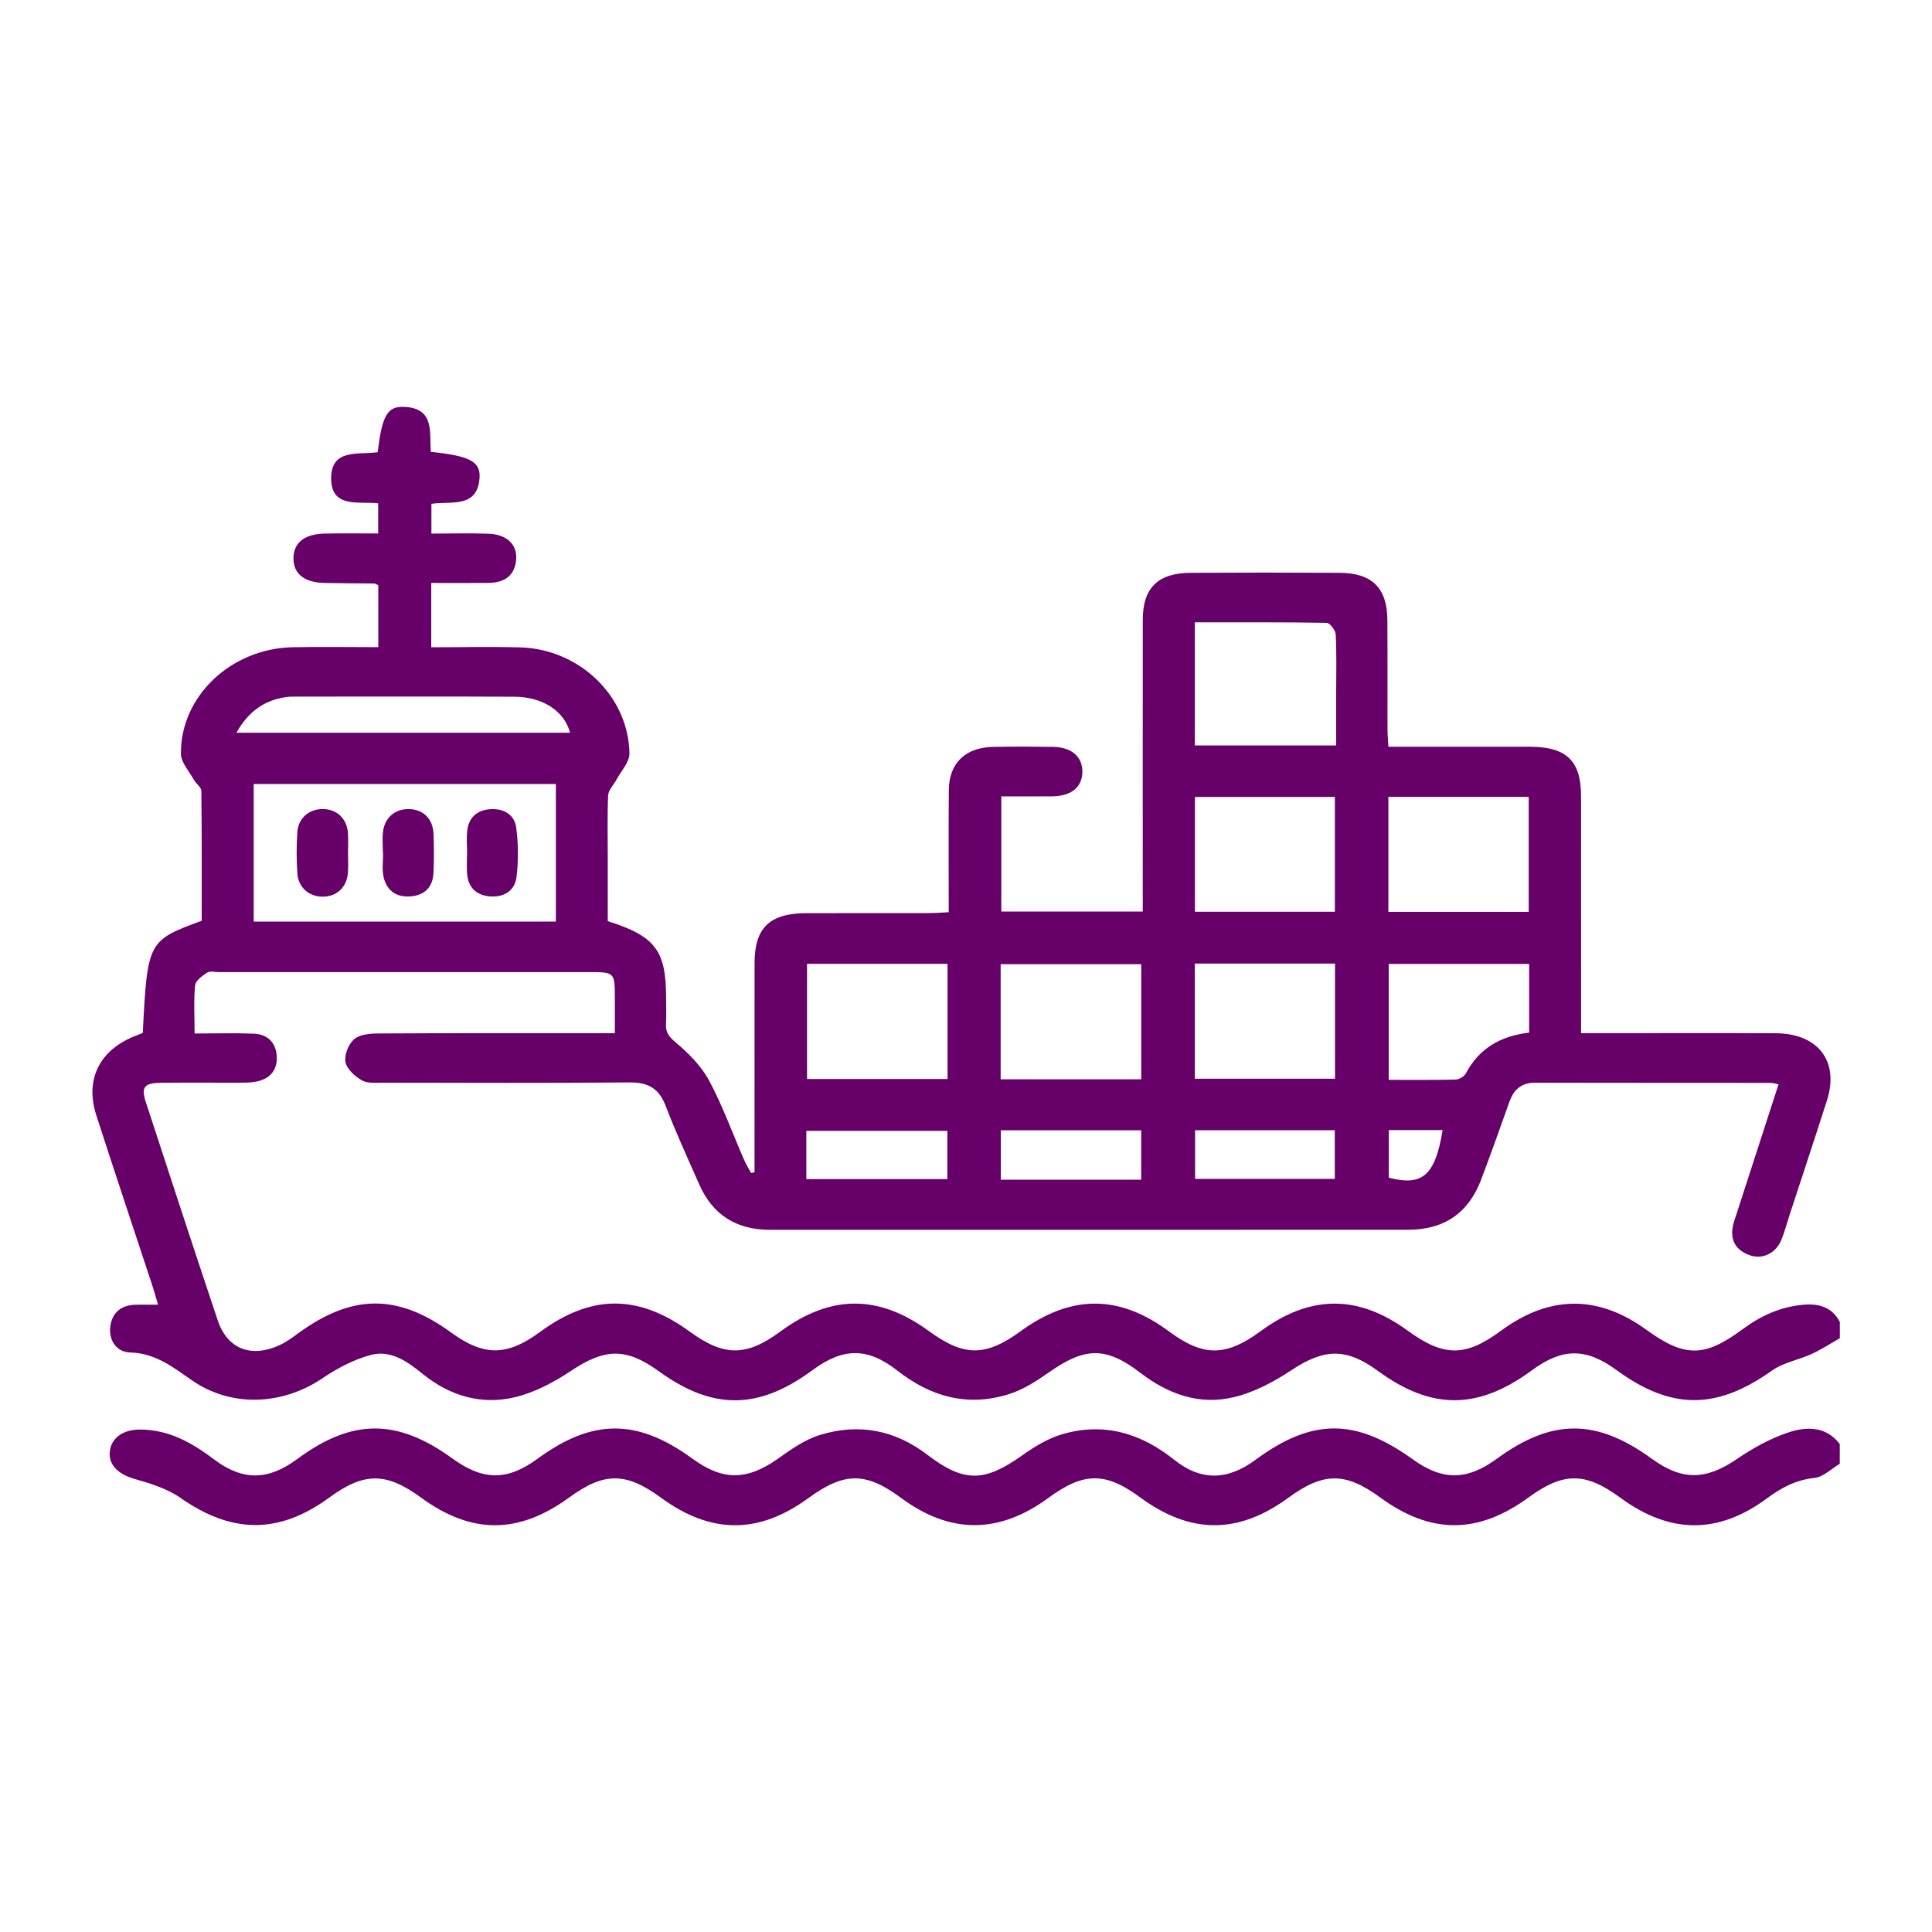<svg xmlns="http://www.w3.org/2000/svg" xmlns:xlink="http://www.w3.org/1999/xlink" id="Layer_1" x="0px" y="0px" viewBox="0 0 500 500" style="enable-background:new 0 0 500 500;" xml:space="preserve"><style type="text/css">	.st0{fill:#670169;}	.st1{fill-rule:evenodd;clip-rule:evenodd;fill:#670169;}</style><g>	<path class="st0" d="M373.35,292.47c-1.94,11.75-5.19,14.58-13.92,12.31v-12.31H373.35z M345.44,305.09h-36.15V292.5h36.15V305.09z   M208.68,292.66h36.49v12.49h-36.49V292.66z M259.01,292.52h36.33v12.78h-36.33V292.52z M61.19,189.62  c3.12-5.53,7.2-8.37,12.79-9.21c0.87-0.13,1.77-0.13,2.65-0.13c18.82,0,37.66-0.06,56.49,0.03c7.39,0.03,12.98,3.78,14.4,9.31  H61.19z M395.74,267.24c-7.56,0.89-13.01,4.2-16.38,10.55c-0.42,0.79-1.73,1.58-2.65,1.6c-5.69,0.14-11.39,0.08-17.31,0.08v-30  h36.34V267.24z M345.46,235.96h-36.21v-29.71h36.21V235.96z M395.63,235.99h-36.32v-29.75h36.32V235.99z M345.5,279.18h-36.28  v-29.81h36.28V279.18z M258.97,249.53h36.38v29.79h-36.38V249.53z M208.86,249.44h36.36v29.8h-36.36V249.44z M309.22,161.06  c11.53,0,22.83-0.07,34.11,0.13c0.85,0.02,2.29,1.93,2.35,3.01c0.26,4.96,0.12,9.96,0.12,14.95c0,4.61,0,9.23,0,13.77h-36.58  V161.06z M143.86,238.5h-78.2v-35.59h78.2V238.5z M476.12,342.06c-1.96-3.62-5.04-4.72-9.17-4.41c-6.12,0.47-11.26,2.87-16.05,6.41  c-9.82,7.27-14.94,7.25-24.81,0.09c-12.53-9.09-25.1-9-37.68,0.27c-9.18,6.78-14.76,6.76-24.13-0.07  c-12.81-9.34-25.17-9.29-38.01,0.14c-9.05,6.65-14.85,6.66-23.79,0.04c-12.89-9.54-25.29-9.53-38.38,0.01  c-9.06,6.6-14.64,6.58-23.76-0.1c-12.99-9.47-25.38-9.43-38.4,0.17c-8.82,6.48-14.55,6.49-23.42,0.02  c-13.32-9.71-25.47-9.7-38.74,0.06c-8.6,6.32-14.53,6.36-23.06,0.14c-13.78-10.03-25.55-9.97-39.46,0.16  c-1.51,1.1-3.06,2.26-4.75,3.06c-7.42,3.48-13.65,1.14-16.16-6.34c-6.3-18.81-12.46-37.67-18.62-56.52  c-1.25-3.82-0.39-4.91,3.84-4.96c6.77-0.09,13.55-0.01,20.31-0.03c1.47-0.01,2.97,0.01,4.4-0.27c3.72-0.75,5.6-3.07,5.33-6.72  c-0.26-3.47-2.4-5.55-5.97-5.7c-4.95-0.2-9.93-0.04-15.28-0.04c0-4.56-0.26-8.55,0.14-12.47c0.12-1.21,1.85-2.46,3.12-3.29  c0.72-0.47,2.01-0.13,3.04-0.13c32.1,0,64.19-0.01,96.29,0c5.92,0,6.16,0.24,6.17,6.07c0.01,3.09,0,6.19,0,9.74h-5.28  c-18.7,0-37.4-0.04-56.09,0.07c-2.1,0.01-4.78,0.28-6.14,1.51c-1.46,1.31-2.56,4.07-2.2,5.91c0.36,1.81,2.45,3.71,4.29,4.74  c1.49,0.83,3.72,0.57,5.61,0.58c21.2,0.03,42.41,0.12,63.6-0.07c4.84-0.04,7.61,1.56,9.32,5.98c2.66,6.93,5.77,13.7,8.77,20.5  c3.43,7.76,9.54,11.67,18.28,11.67c55.06,0,110.14,0.02,165.21-0.02c9.27,0,15.56-4.39,18.78-12.85c2.53-6.68,4.93-13.4,7.31-20.12  c1.11-3.16,2.98-5.09,6.69-5.08c20.31,0.04,40.63,0.02,60.95,0.04c0.57,0,1.14,0.2,2.06,0.37c-3.65,11.25-7.25,22.35-10.84,33.46  c-0.36,1.09-0.76,2.17-0.98,3.28c-0.73,3.61,0.78,6.18,4.24,7.45c3.35,1.25,6.82-0.4,8.27-3.82c0.88-2.09,1.44-4.33,2.15-6.5  c3.24-9.9,6.52-19.78,9.7-29.71c3.22-10.1-2.27-17.32-13.25-17.38c-15.02-0.08-30.03-0.02-45.06-0.02h-5.33v-5.01  c0-18.81,0.01-37.63-0.01-56.45c-0.01-9.02-3.8-12.64-13.15-12.66c-12.07-0.02-24.13-0.01-36.7-0.01  c-0.09-1.67-0.24-3.16-0.24-4.65c-0.02-9.42,0.04-18.82-0.03-28.23c-0.07-8.25-4-12.09-12.42-12.13c-12.81-0.07-25.62-0.07-38.44,0  c-8.47,0.03-12.42,3.87-12.44,12.07c-0.03,23.38-0.01,46.75-0.01,70.13v5.47h-36.6v-29.81c4.43,0,8.82,0.03,13.19-0.01  c4.91-0.06,7.72-2.36,7.79-6.28c0.06-3.94-2.76-6.44-7.56-6.52c-5.15-0.08-10.31-0.09-15.46,0c-7.27,0.12-11.5,4.21-11.55,11.22  c-0.08,10.39-0.02,20.76-0.02,31.57c-1.86,0.09-3.42,0.22-4.98,0.22c-10.6,0.02-21.2-0.01-31.8,0.02  c-9.57,0.03-13.46,3.77-13.47,12.92c-0.01,16.67-0.01,33.35-0.01,50.03v4.09c-0.29,0.08-0.58,0.16-0.87,0.23  c-0.63-1.17-1.35-2.3-1.87-3.52c-2.97-6.82-5.5-13.86-9-20.4c-2.01-3.75-5.28-7.07-8.62-9.86c-1.78-1.5-2.68-2.62-2.55-4.8  c0.13-2.27,0.03-4.55,0.03-6.83c-0.01-12.16-2.79-15.9-15.1-19.79v-16.33c0-5.41-0.14-10.84,0.1-16.24c0.07-1.36,1.41-2.66,2.13-4  c1.2-2.27,3.42-4.56,3.38-6.82c-0.23-14.8-12.91-27.01-28.23-27.46c-7.6-0.21-15.23-0.03-23.06-0.03v-16.64  c4.88,0,9.8,0.03,14.7-0.01c3.82-0.03,6.61-1.49,7.21-5.45c0.65-4.2-2.11-7.11-7.09-7.29c-4.83-0.17-9.66-0.03-14.78-0.03v-7.7  c5.05-0.76,11.91,1.24,12.46-6.7c0.29-4.27-2.58-5.71-12.59-6.75c-0.46-4.81,1.18-11.33-7-11.65c-4.32-0.17-5.67,2.42-6.77,11.74  c-4.9,0.72-12.11-1.07-12.05,6.83c0.06,7.74,7.06,5.84,12.17,6.4v7.8c-4.69,0-9.22-0.06-13.72,0.02c-5.33,0.09-8.17,2.35-8.2,6.37  c-0.03,4.05,2.79,6.32,8.11,6.42c4.26,0.09,8.54,0.09,12.8,0.14c0.27,0.01,0.53,0.22,1.04,0.43v16.04c-7.5,0-14.83-0.12-22.14,0.02  c-15.96,0.32-29.06,12.66-28.94,27.56c0.02,2.27,2.14,4.55,3.38,6.79c0.56,1,1.9,1.89,1.91,2.85c0.13,11.24,0.09,22.48,0.09,33.59  c-13.92,5.12-14.04,5.33-15.25,29.03c-0.49,0.19-1.12,0.46-1.76,0.7c-9.38,3.61-13.29,11.25-10.26,20.64  c4.73,14.66,9.63,29.27,14.45,43.91c0.52,1.59,0.97,3.22,1.52,5.08c-2.19,0-3.94-0.01-5.69,0.01c-3.84,0.03-6.19,2.06-6.66,5.58  c-0.47,3.58,1.54,6.67,5.15,6.78c6.62,0.2,11.13,3.86,16.04,7.25c10.14,7,23.35,6.47,33.83-0.65c3.73-2.53,7.97-4.76,12.32-5.94  c5.26-1.41,9.57,1.7,13.51,4.9c6.97,5.64,15.1,8.11,23.85,6.02c5.1-1.21,10.07-3.85,14.45-6.77c8.78-5.87,14.25-6.14,22.79,0.04  c13.96,10.12,25.79,10.04,39.78-0.27c7.87-5.8,14.15-6,21.97,0.12c8.66,6.77,18.12,9.42,28.8,6.11c3.67-1.14,7.12-3.34,10.3-5.58  c9.36-6.6,14.77-6.87,23.78,0.03c7.24,5.55,15.29,8.45,24.23,6.3c5.23-1.25,10.32-3.96,14.83-6.95c8.47-5.62,14.16-5.89,22.42,0.16  c13.87,10.15,25.89,10.12,39.8-0.12c7.98-5.87,14.04-5.89,21.99-0.07c14.23,10.39,25.94,10.25,40.22,0.09  c2.93-2.08,6.89-2.74,10.26-4.29c2.53-1.16,4.86-2.69,7.28-4.07V342.06z"></path>	<path class="st0" d="M476.12,373.7c-3.62-4.74-8.77-4.52-13.49-2.92c-4.62,1.56-9.05,4.03-13.07,6.78  c-8.04,5.5-14.18,5.71-22.08-0.04c-14.35-10.44-25.83-10.44-40.13,0.02c-7.7,5.63-14.02,5.68-21.67,0.17  c-14.92-10.75-26.11-10.72-40.83,0.14c-7.09,5.23-13.96,5.52-20.9-0.01c-8.69-6.95-18.23-9.83-29.11-6.65  c-3.68,1.09-7.19,3.25-10.34,5.49c-9.68,6.86-14.95,7.11-24.49-0.18c-8.44-6.44-17.74-8.21-27.76-5.15  c-3.94,1.19-7.55,3.76-10.95,6.18c-7.96,5.61-14.19,5.74-22.07-0.01c-14.31-10.44-25.86-10.44-40.13,0.01  c-7.83,5.73-14.03,5.71-22.02-0.08c-14.34-10.39-25.95-10.35-40.13,0.13c-7.58,5.6-14.09,5.74-21.65,0.04  c-5.7-4.3-11.67-7.67-19.16-7.65c-4.44,0.01-7.49,2.29-7.75,5.93c-0.24,3.41,2.47,5.73,6.48,6.86c4.11,1.16,8.45,2.52,11.84,4.9  c13.27,9.28,25.43,9.46,38.46-0.06c9.06-6.63,14.73-6.63,23.79-0.02c13.08,9.55,25.21,9.54,38.36-0.04  c9.07-6.61,14.65-6.58,23.79,0.1c12.85,9.42,25.23,9.45,38.02,0.12c9.41-6.86,14.9-6.87,24.12-0.06  c12.62,9.34,25.28,9.34,38.02-0.01c9.21-6.75,14.77-6.79,23.78-0.18c13.02,9.58,25.38,9.62,38.37,0.11  c9.12-6.66,14.74-6.67,23.79-0.06c13.07,9.55,25.26,9.55,38.36-0.01c9.08-6.62,14.68-6.6,23.78,0.07c12.85,9.42,25.3,9.52,38,0.11  c3.71-2.74,7.46-4.74,12.28-5.25c2.27-0.24,4.34-2.38,6.5-3.66V373.7z"></path>	<path class="st0" d="M120.86,221.03c0,1.7-0.11,3.42,0.02,5.11c0.28,3.45,2.29,5.52,5.83,5.84c3.76,0.33,6.55-1.5,6.97-5.03  c0.5-4.19,0.47-8.53-0.07-12.71c-0.42-3.33-3.13-5.06-6.7-4.82c-3.56,0.23-5.64,2.23-6,5.65c-0.21,1.96-0.03,3.97-0.03,5.96H120.86  z"></path>	<path class="st0" d="M99.15,220.77c0,1.98-0.31,4.03,0.07,5.94c0.69,3.5,3.06,5.53,6.85,5.29c3.74-0.22,5.93-2.36,6.11-6.02  c0.16-3.41,0.16-6.82,0.01-10.23c-0.16-3.85-2.62-6.24-6.24-6.36c-3.62-0.12-6.38,2.14-6.83,5.84c-0.22,1.81-0.04,3.68-0.04,5.53  C99.1,220.77,99.12,220.77,99.15,220.77"></path>	<path class="st0" d="M90.07,220.7c0-1.7,0.1-3.42-0.02-5.11c-0.27-3.74-2.86-6.17-6.44-6.21c-3.62-0.03-6.41,2.3-6.67,6.02  c-0.23,3.54-0.23,7.11,0.01,10.65c0.24,3.67,3.13,6.08,6.68,6.01c3.6-0.06,6.16-2.5,6.42-6.26  C90.17,224.11,90.07,222.4,90.07,220.7"></path></g></svg>